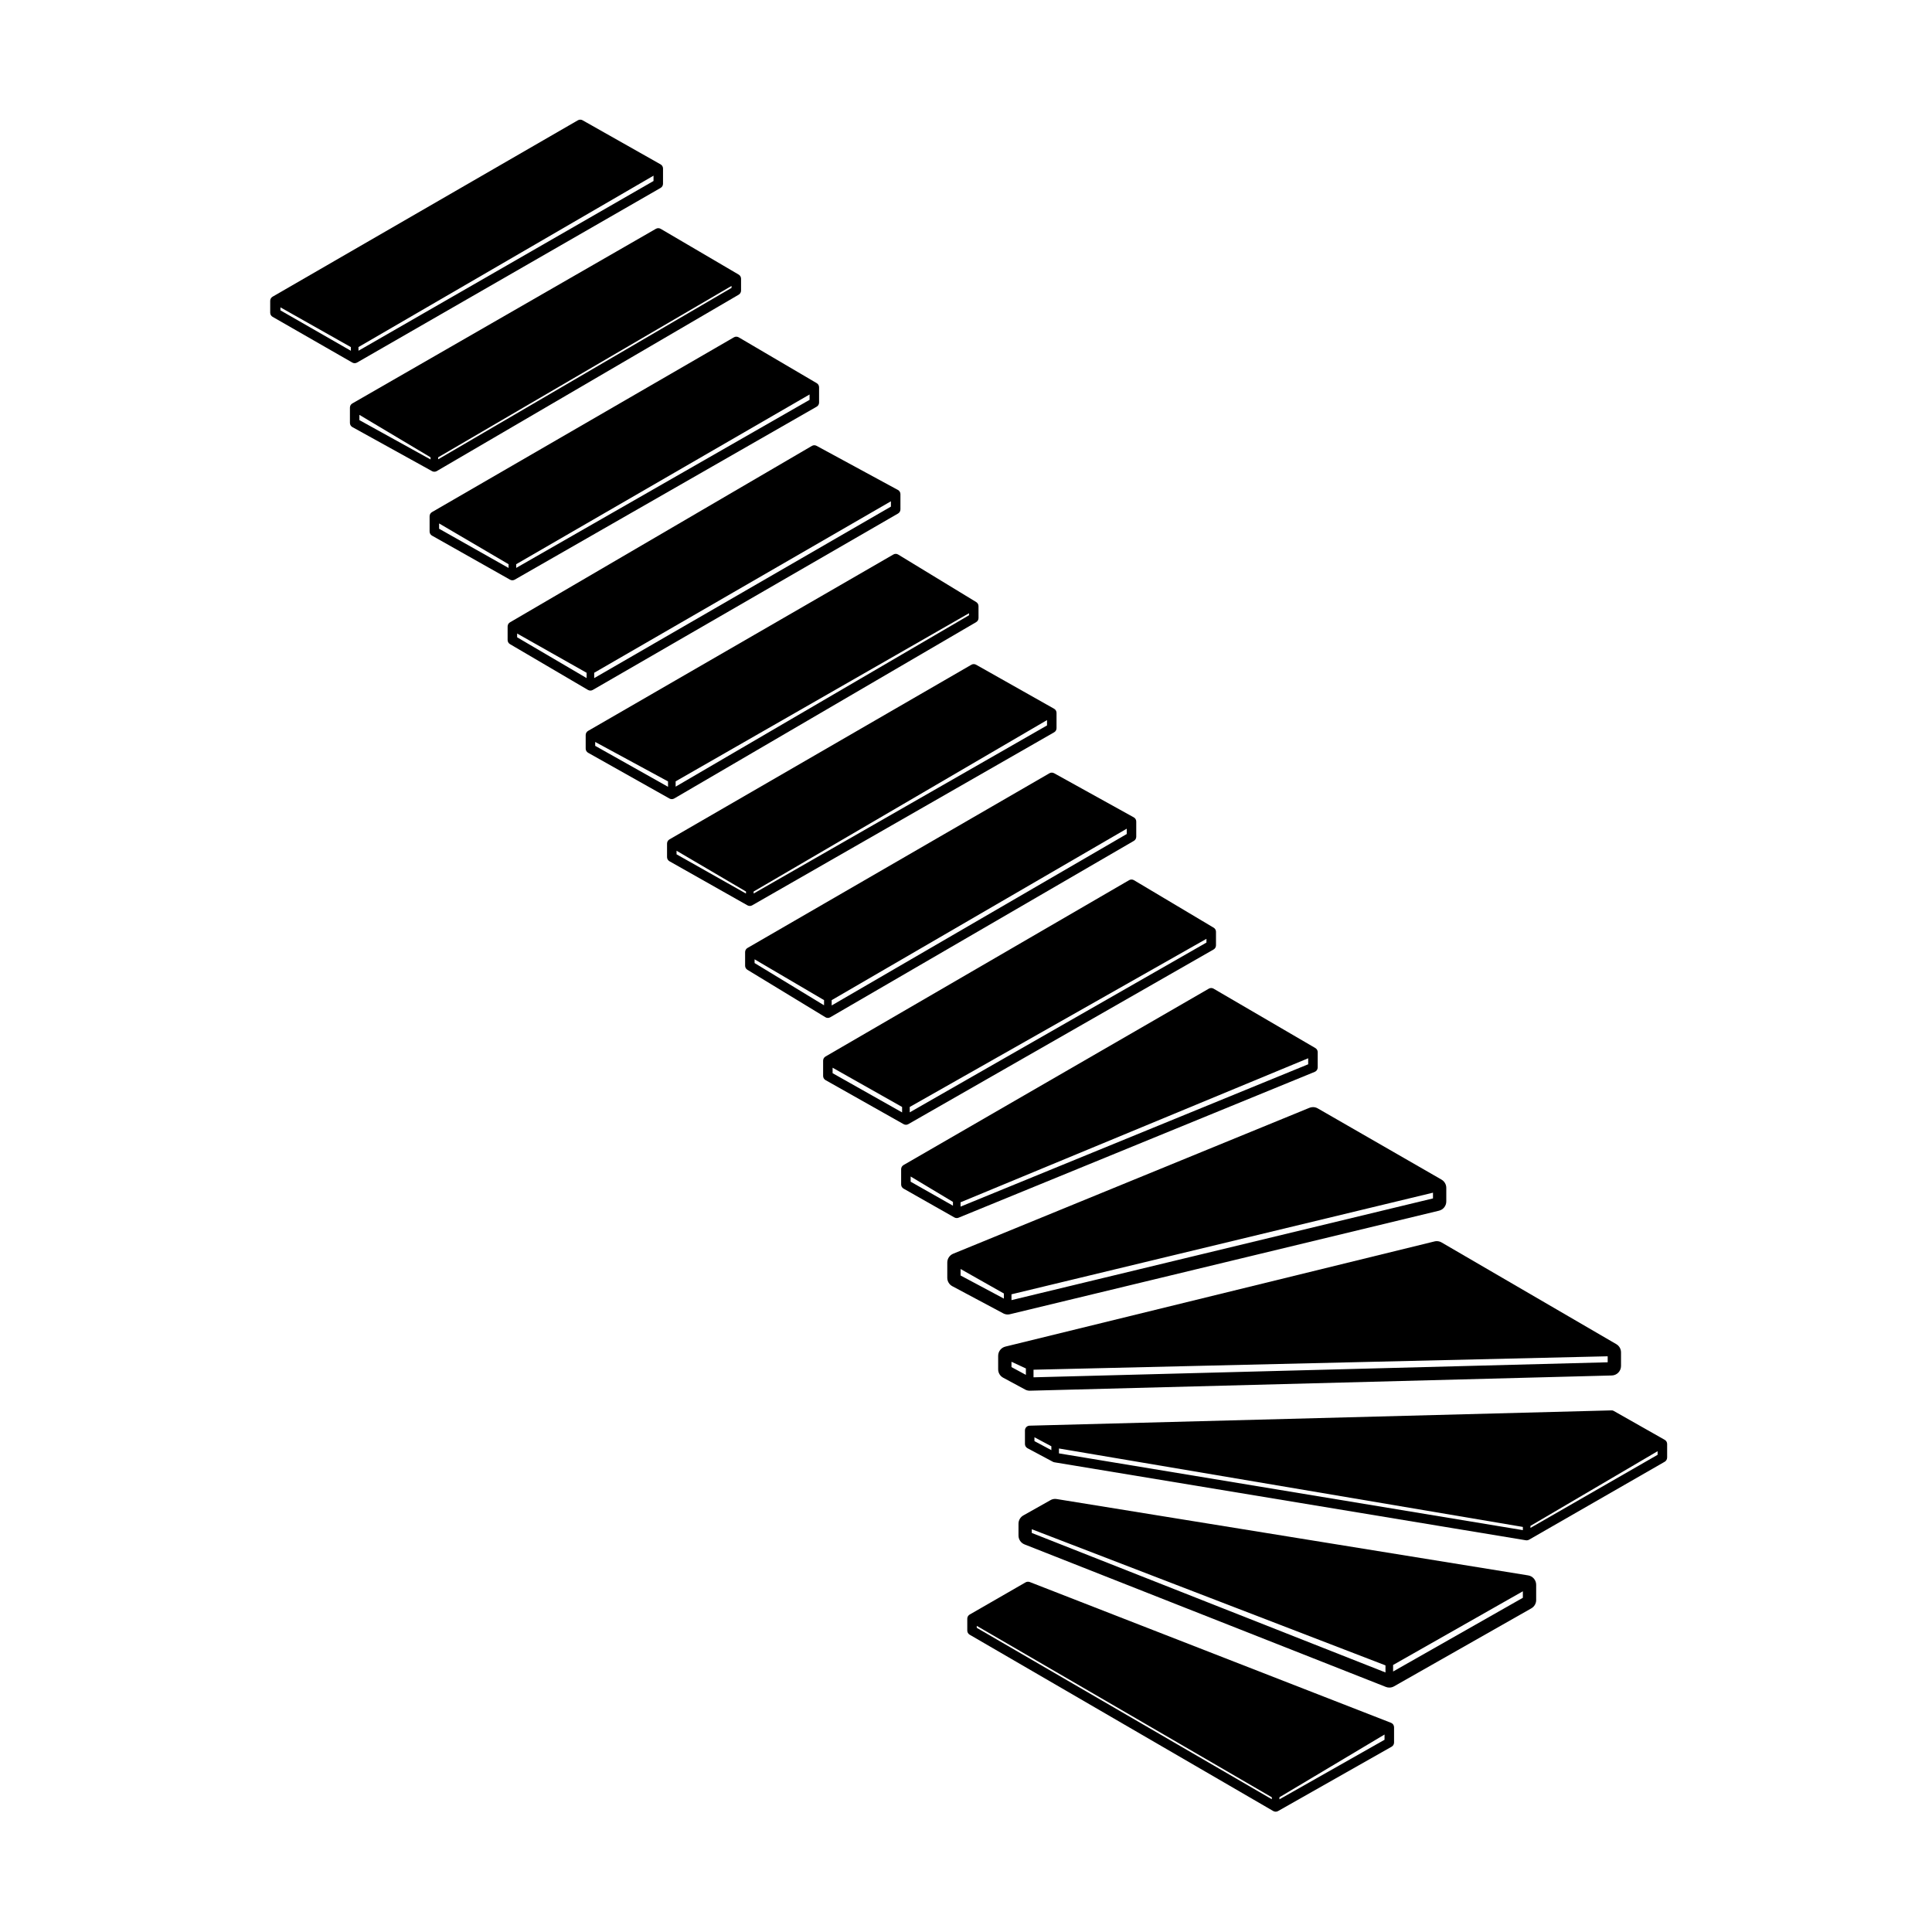 <?xml version="1.0" encoding="UTF-8"?>
<!-- Uploaded to: SVG Repo, www.svgrepo.com, Generator: SVG Repo Mixer Tools -->
<svg fill="#000000" width="800px" height="800px" version="1.1" viewBox="144 144 512 512" xmlns="http://www.w3.org/2000/svg">
 <g>
  <path d="m526.02 456.61-32.812-18.879c-0.383-0.223-0.816-0.332-1.254-0.332-0.324 0-0.648 0.066-0.953 0.188l-94.395 38.664c-0.945 0.387-1.566 1.309-1.566 2.332v4.051c0 0.934 0.516 1.785 1.336 2.223l13.492 7.199c0.367 0.195 0.777 0.297 1.184 0.297 0.195 0 0.398-0.023 0.59-0.07l113.71-27.438c1.133-0.277 1.93-1.285 1.93-2.449v-3.594c0-0.91-0.484-1.738-1.266-2.191zm-2.266 4.984-111.7 26.953v-1.543l111.7-26.93zm-125.19 20.426v-1.719l11.473 6.488v1.352z"/>
  <path d="m526.03 473.26c-0.387-0.227-0.828-0.344-1.27-0.344-0.203 0-0.402 0.023-0.598 0.074l-113.72 27.871c-1.129 0.277-1.918 1.285-1.918 2.445v3.582c0 0.926 0.508 1.777 1.324 2.215l5.836 3.148c0.367 0.195 0.777 0.301 1.195 0.301h0.066l154.19-4.035c1.367-0.035 2.453-1.152 2.453-2.519v-3.606c0-0.898-0.48-1.727-1.25-2.176zm44.023 31.762-152.16 3.981v-2.012l152.16-3.559zm-158 1.27v-1.406l3.82 1.77v1.703z"/>
  <path d="m551.1 568.02v-4.039c0-1.234-0.898-2.289-2.117-2.484l-124.95-20.234c-0.133-0.023-0.273-0.035-0.402-0.035-0.434 0-0.855 0.105-1.234 0.324l-7.199 4.051c-0.789 0.441-1.285 1.285-1.285 2.195v3.141c0 1.031 0.637 1.965 1.594 2.344l95.754 37.766c0.301 0.117 0.609 0.176 0.926 0.176 0.434 0 0.863-0.105 1.246-0.328l36.406-20.68c0.781-0.457 1.266-1.293 1.266-2.195zm-3.527-0.59-34.387 19.539v-1.734l34.387-19.527zm-130.14-17.184v-0.984l93.734 36.082v1.875z"/>
  <path d="m513.44 605.79v-4.051c0-0.523-0.316-0.984-0.801-1.176l-95.754-37.312c-0.352-0.121-0.746-0.102-1.09 0.086l-14.828 8.539c-0.387 0.227-0.629 0.641-0.629 1.094v3.148c0 0.449 0.242 0.867 0.625 1.09l80.465 46.738c0.195 0.109 0.418 0.172 0.637 0.172 0.215 0 0.43-0.055 0.621-0.16l30.121-17.07c0.387-0.227 0.633-0.645 0.633-1.098zm-30.375 14.5 27.852-16.625v1.391l-27.852 15.785zm-80.211-44.898v-0.523l78.195 45.434v0.52z"/>
  <path d="m585.81 530.27v-3.602c0-0.453-0.246-0.871-0.641-1.098l-13.488-7.644c-0.195-0.117-0.312-0.172-0.656-0.16l-154.18 4.051c-0.68 0.02-1.223 0.574-1.223 1.258v3.598c0 0.469 0.258 0.891 0.664 1.113l6.746 3.602c0.121 0.066 0.258 0.105 0.387 0.133l124.96 20.668c0.07 0.012 0.137 0.016 0.207 0.016 0.223 0 0.438-0.059 0.629-0.168l35.969-20.668c0.379-0.23 0.621-0.645 0.621-1.098zm-167.67-5.379 4.481 2.387v1.027l-4.481-2.394zm6.496 2.973 122.94 20.789v0.848l-122.94-20.34zm124.95 20.512 33.695-19.793v0.957l-33.695 19.367z"/>
  <path d="m397.55 466.8c0.16 0 0.324-0.031 0.48-0.098l94.395-38.652c0.473-0.191 0.781-0.656 0.781-1.164v-4.051c0-0.449-0.238-0.863-0.625-1.09l-26.969-15.738c-0.387-0.227-0.867-0.23-1.266-0.004l-80.906 46.75c-0.387 0.227-0.629 0.645-0.629 1.094v4.051c0 0.453 0.246 0.871 0.641 1.098l13.477 7.644c0.191 0.105 0.406 0.16 0.621 0.16zm1.008-4.18 92.125-38.168v1.594l-92.125 37.719zm-13.227-6.836 11.211 6.734v1.004l-11.211-6.359z"/>
  <path d="m384.08 442.08c0.215 0 0.434-0.055 0.625-0.168l80.906-46.289c0.395-0.223 0.637-0.641 0.637-1.094v-3.598c0-0.441-0.23-0.855-0.613-1.082l-21.129-12.59c-0.387-0.23-0.883-0.238-1.281-0.004l-80.465 46.738c-0.383 0.223-0.625 0.641-0.625 1.09v4.062c0 0.453 0.246 0.875 0.641 1.098l20.688 11.672c0.188 0.105 0.406 0.164 0.617 0.164zm1.008-4.723 78.633-44.559v0.992l-78.633 44.996zm-20.441-10.402 18.418 10.402v1.445l-18.418-10.395z"/>
  <path d="m363.39 413.76c0.215 0 0.438-0.059 0.637-0.172l80.465-46.75c0.383-0.223 0.625-0.641 0.625-1.09v-4.035c0-0.457-0.25-0.883-0.648-1.102l-21.121-11.699c-0.387-0.207-0.863-0.215-1.238 0.012l-80.02 46.301c-0.387 0.227-0.629 0.645-0.629 1.094v3.606c0 0.438 0.23 0.848 0.605 1.078l20.676 12.574c0.199 0.129 0.422 0.184 0.648 0.184zm1.012-4.711 78.195-45.434v1.41l-78.195 45.434zm-20.43-10.82 18.41 10.816v1.367l-18.41-11.195z"/>
  <path d="m342.71 384.09c0.215 0 0.434-0.055 0.625-0.168l80.02-45.852c0.395-0.223 0.637-0.641 0.637-1.094v-4.051c0-0.453-0.246-0.875-0.641-1.098l-20.676-11.668c-0.387-0.223-0.871-0.215-1.25 0.004l-80.023 46.293c-0.387 0.227-0.629 0.645-0.629 1.094v3.594c0 0.453 0.246 0.871 0.641 1.098l20.676 11.688c0.191 0.105 0.41 0.16 0.621 0.16zm1.008-3.824 77.754-45.434v1.414l-77.754 44.547zm-20.426-10.812 18.402 10.812v0.539l-18.402-10.402z"/>
  <path d="m322.04 355.78c0.223 0 0.438-0.059 0.637-0.172l80.016-46.738c0.387-0.227 0.625-0.641 0.625-1.09l-0.004-3.148c0-0.438-0.23-0.848-0.605-1.078l-20.676-12.59c-0.395-0.246-0.883-0.25-1.285-0.016l-80.906 46.75c-0.387 0.227-0.629 0.645-0.629 1.094v3.598c0 0.453 0.246 0.875 0.641 1.098l21.566 12.133c0.191 0.105 0.41 0.16 0.621 0.16zm1.012-4.715 77.746-44.551v0.539l-77.746 45.418zm-21.32-10.441 19.301 10.461v1.426l-19.301-10.855z"/>
  <path d="m299.82 326.84c0.195 0.109 0.418 0.172 0.641 0.172 0.215 0 0.434-0.055 0.629-0.168l80.906-46.758c0.387-0.227 0.629-0.645 0.629-1.094v-4.035c0-0.465-0.25-0.887-0.66-1.109l-21.566-11.699c-0.383-0.211-0.852-0.203-1.234 0.02l-80.016 46.758c-0.387 0.227-0.625 0.641-0.625 1.09v3.594c0 0.449 0.238 0.863 0.621 1.09zm-18.773-14.949 18.41 10.402v1.406l-18.41-10.809zm20.422 10.398 78.633-45.445v1.414l-78.633 45.449z"/>
  <path d="m258.49 285.95 20.676 11.672c0.191 0.105 0.406 0.16 0.621 0.16s0.434-0.055 0.625-0.168l80.016-45.84c0.395-0.223 0.637-0.641 0.637-1.094v-4.047c0-0.449-0.238-0.863-0.621-1.09l-20.676-12.148c-0.387-0.227-0.883-0.23-1.27-0.004l-80.02 46.324c-0.387 0.227-0.629 0.645-0.629 1.094v4.051c0 0.445 0.246 0.871 0.641 1.09zm22.309 7.57 77.746-44.98v1.422l-77.746 44.539zm-20.43-9.398v-1.406l18.41 10.809v0.992z"/>
  <path d="m237.38 257.18 21.121 11.68c0.191 0.105 0.398 0.156 0.609 0.156 0.223 0 0.438-0.059 0.637-0.172l80.016-46.75c0.387-0.227 0.625-0.641 0.625-1.09v-3.141c0-0.449-0.238-0.863-0.621-1.09l-20.676-12.133c-0.395-0.227-0.875-0.23-1.27-0.004l-80.457 46.285c-0.387 0.227-0.629 0.641-0.629 1.094v4.062c-0.004 0.457 0.246 0.879 0.645 1.102zm22.738 8.016 77.746-45.422v0.516l-77.746 45.43zm-20.871-9.859v-1.391l18.852 11.246v0.57z"/>
  <path d="m237.99 240.25c0.215 0 0.434-0.055 0.629-0.168l80.457-46.289c0.387-0.227 0.629-0.641 0.629-1.094l0.004-4.039c0-0.453-0.246-0.871-0.641-1.098l-20.676-11.688c-0.387-0.223-0.863-0.215-1.25 0.004l-80.906 46.75c-0.387 0.227-0.629 0.645-0.629 1.094v3.148c0 0.453 0.242 0.867 0.637 1.094l21.125 12.121c0.188 0.109 0.406 0.164 0.621 0.164zm1.008-4.273 78.191-45.422v1.41l-78.191 44.988zm-20.68-10.527 18.668 10.539v0.973l-18.668-10.711z"/>
 </g>
</svg>